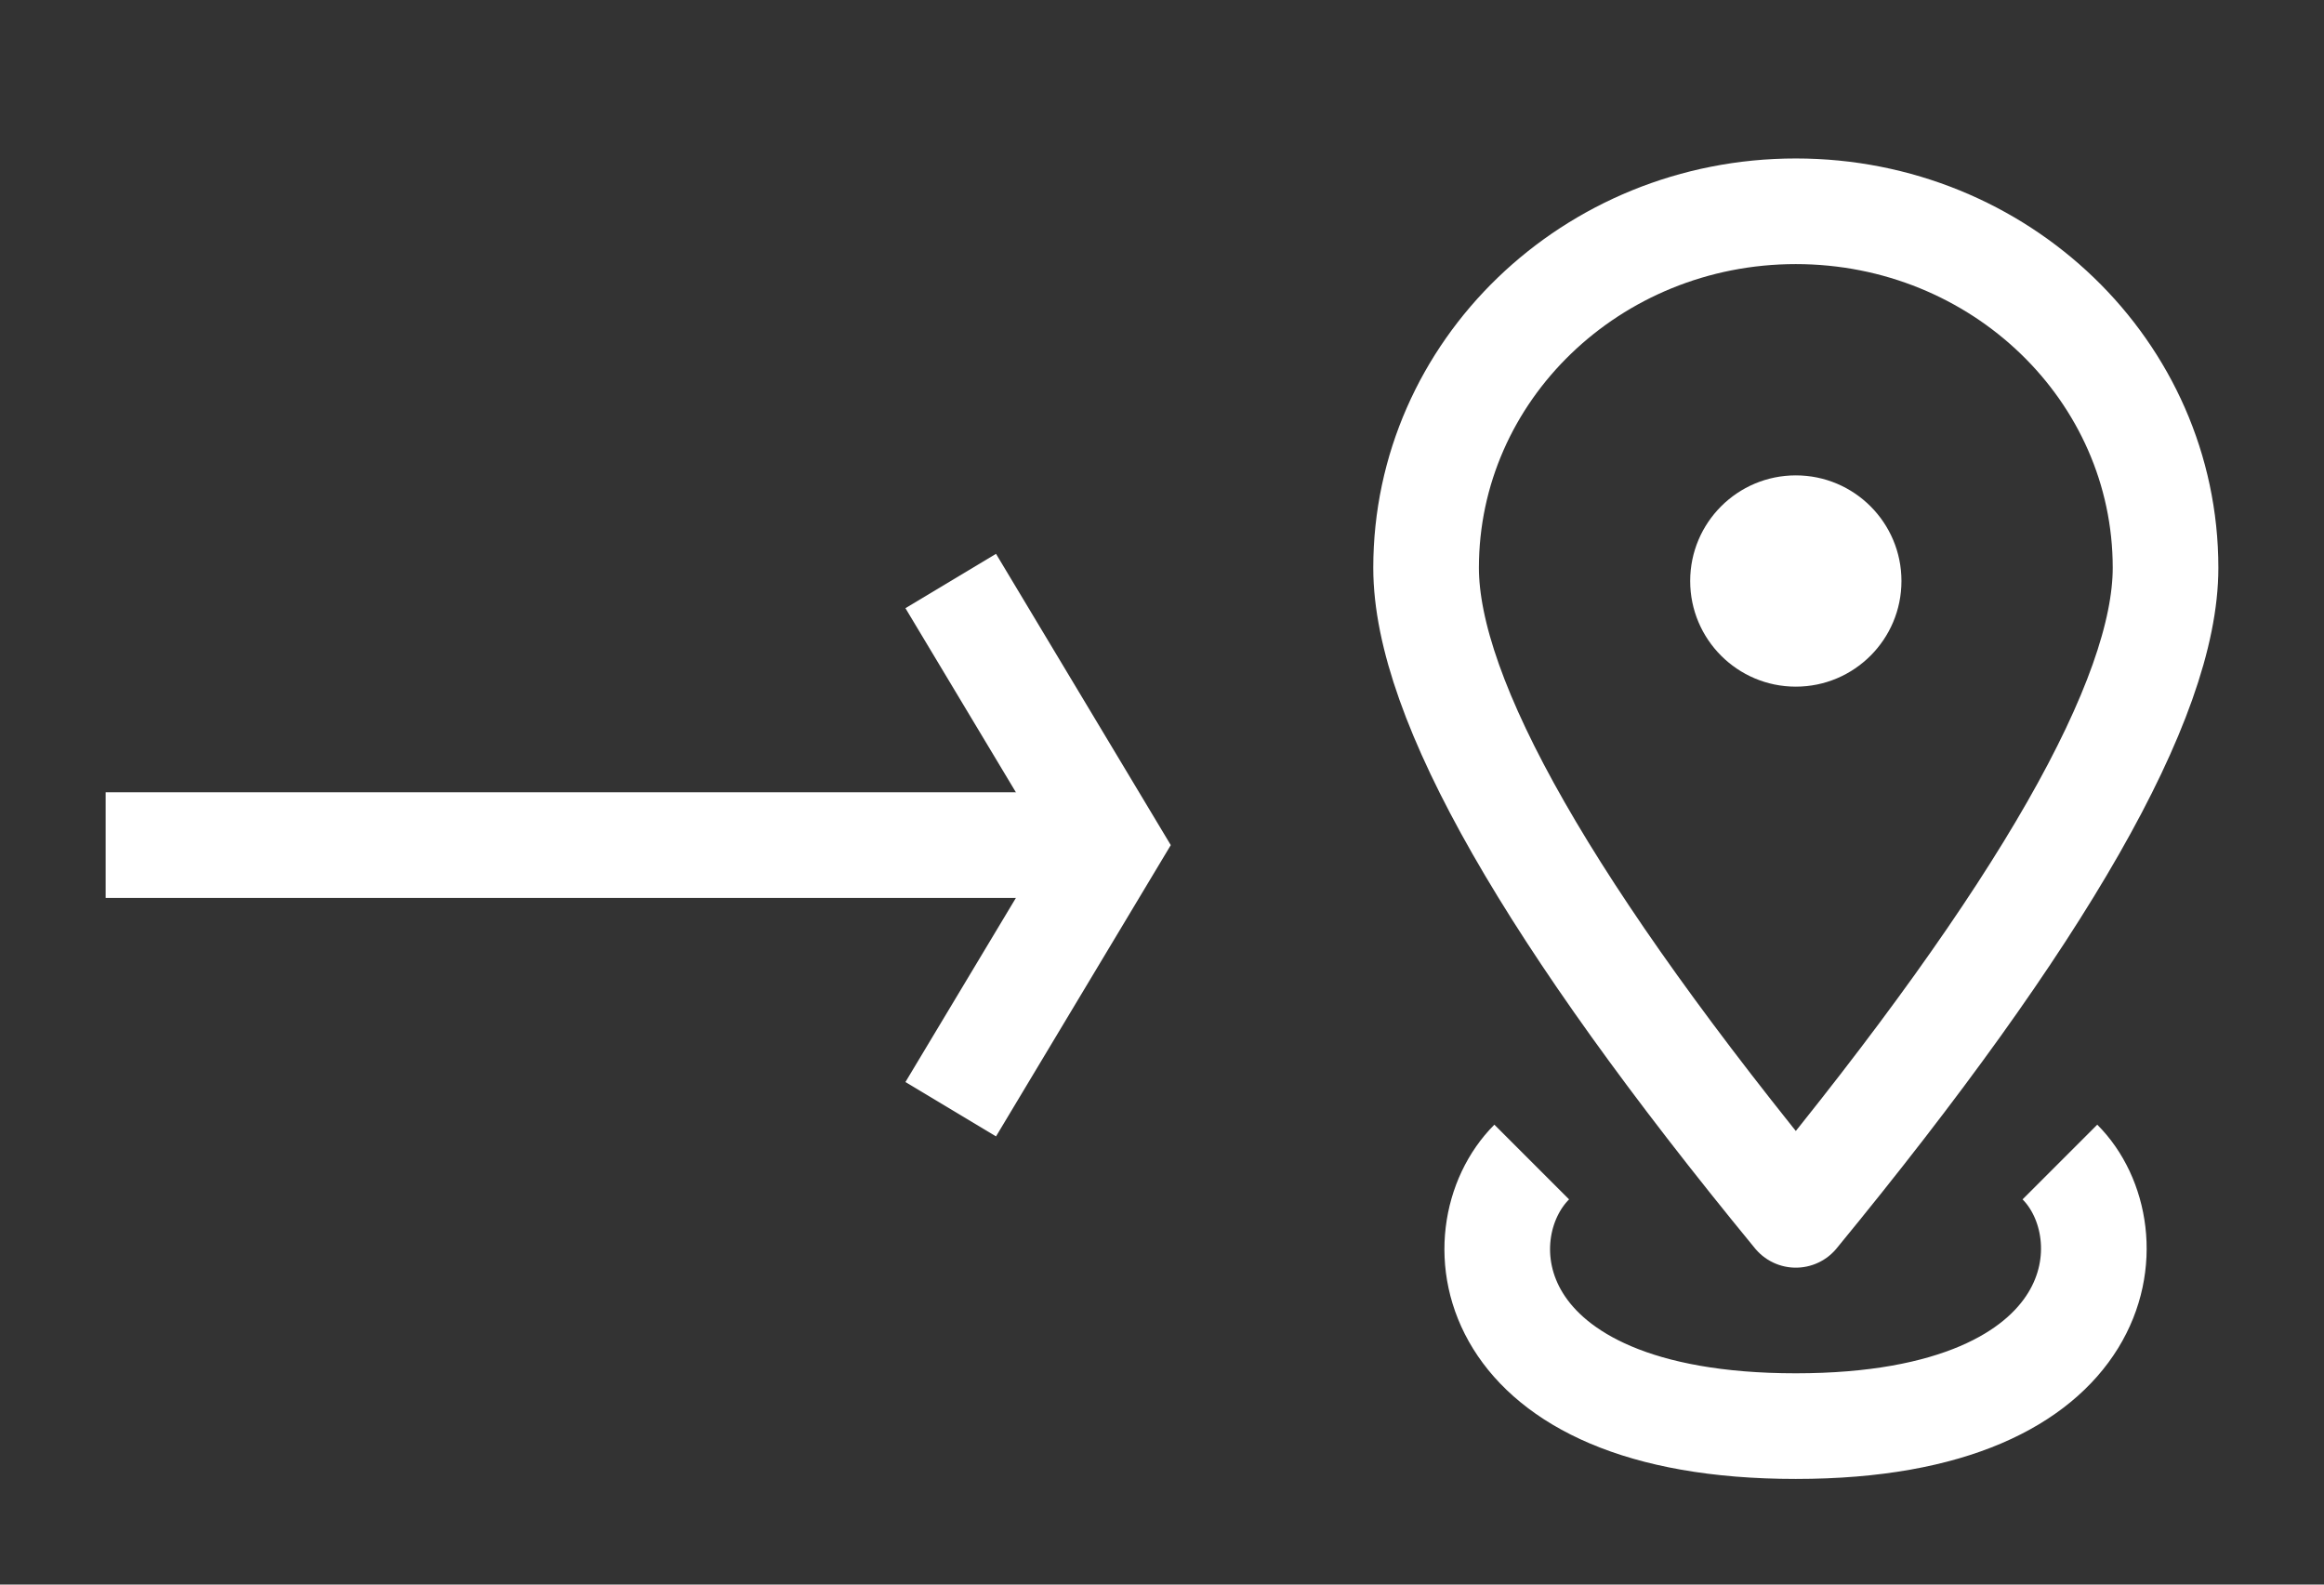 <?xml version="1.0" encoding="UTF-8"?>
<svg width="44px" height="30px" viewBox="0 0 44 30" version="1.1" xmlns="http://www.w3.org/2000/svg" xmlns:xlink="http://www.w3.org/1999/xlink">
    <rect x="0" y="0" width="44" height="30" fill="#333333" stroke="none"/>
    <!-- Generator: Sketch 52.4 (67378) - http://www.bohemiancoding.com/sketch -->
    <title>arrows copy 5</title>
    <desc>Created with Sketch.</desc>
    <g id="arrows-copy-5" stroke="none" stroke-width="1" fill="none" fill-rule="evenodd">
        <path d="M2,16 L21,16" id="Path-3" stroke="#FFFFFF" stroke-width="2"></path>
        <polyline id="Path-5" stroke="#FFFFFF" stroke-width="2" points="18 11 21 16 18 21"></polyline>
        <path d="M34,23 C38.667,17.319 41,13.235 41,10.75 C41,7.022 37.866,4 34,4 C30.134,4 27,7.022 27,10.75 C27,13.235 29.333,17.319 34,23 Z" id="Oval" stroke="#FFFFFF" stroke-width="2" stroke-linecap="round" stroke-linejoin="round"></path>
        <circle id="Oval" fill="#FFFFFF" cx="34" cy="11" r="2"></circle>
        <path d="M29,22 C27.642,23.358 28,27 34,27 C40,27 40.334,23.334 39,22" id="Path-7" stroke="#FFFFFF" stroke-width="2"></path>
    </g>
</svg>